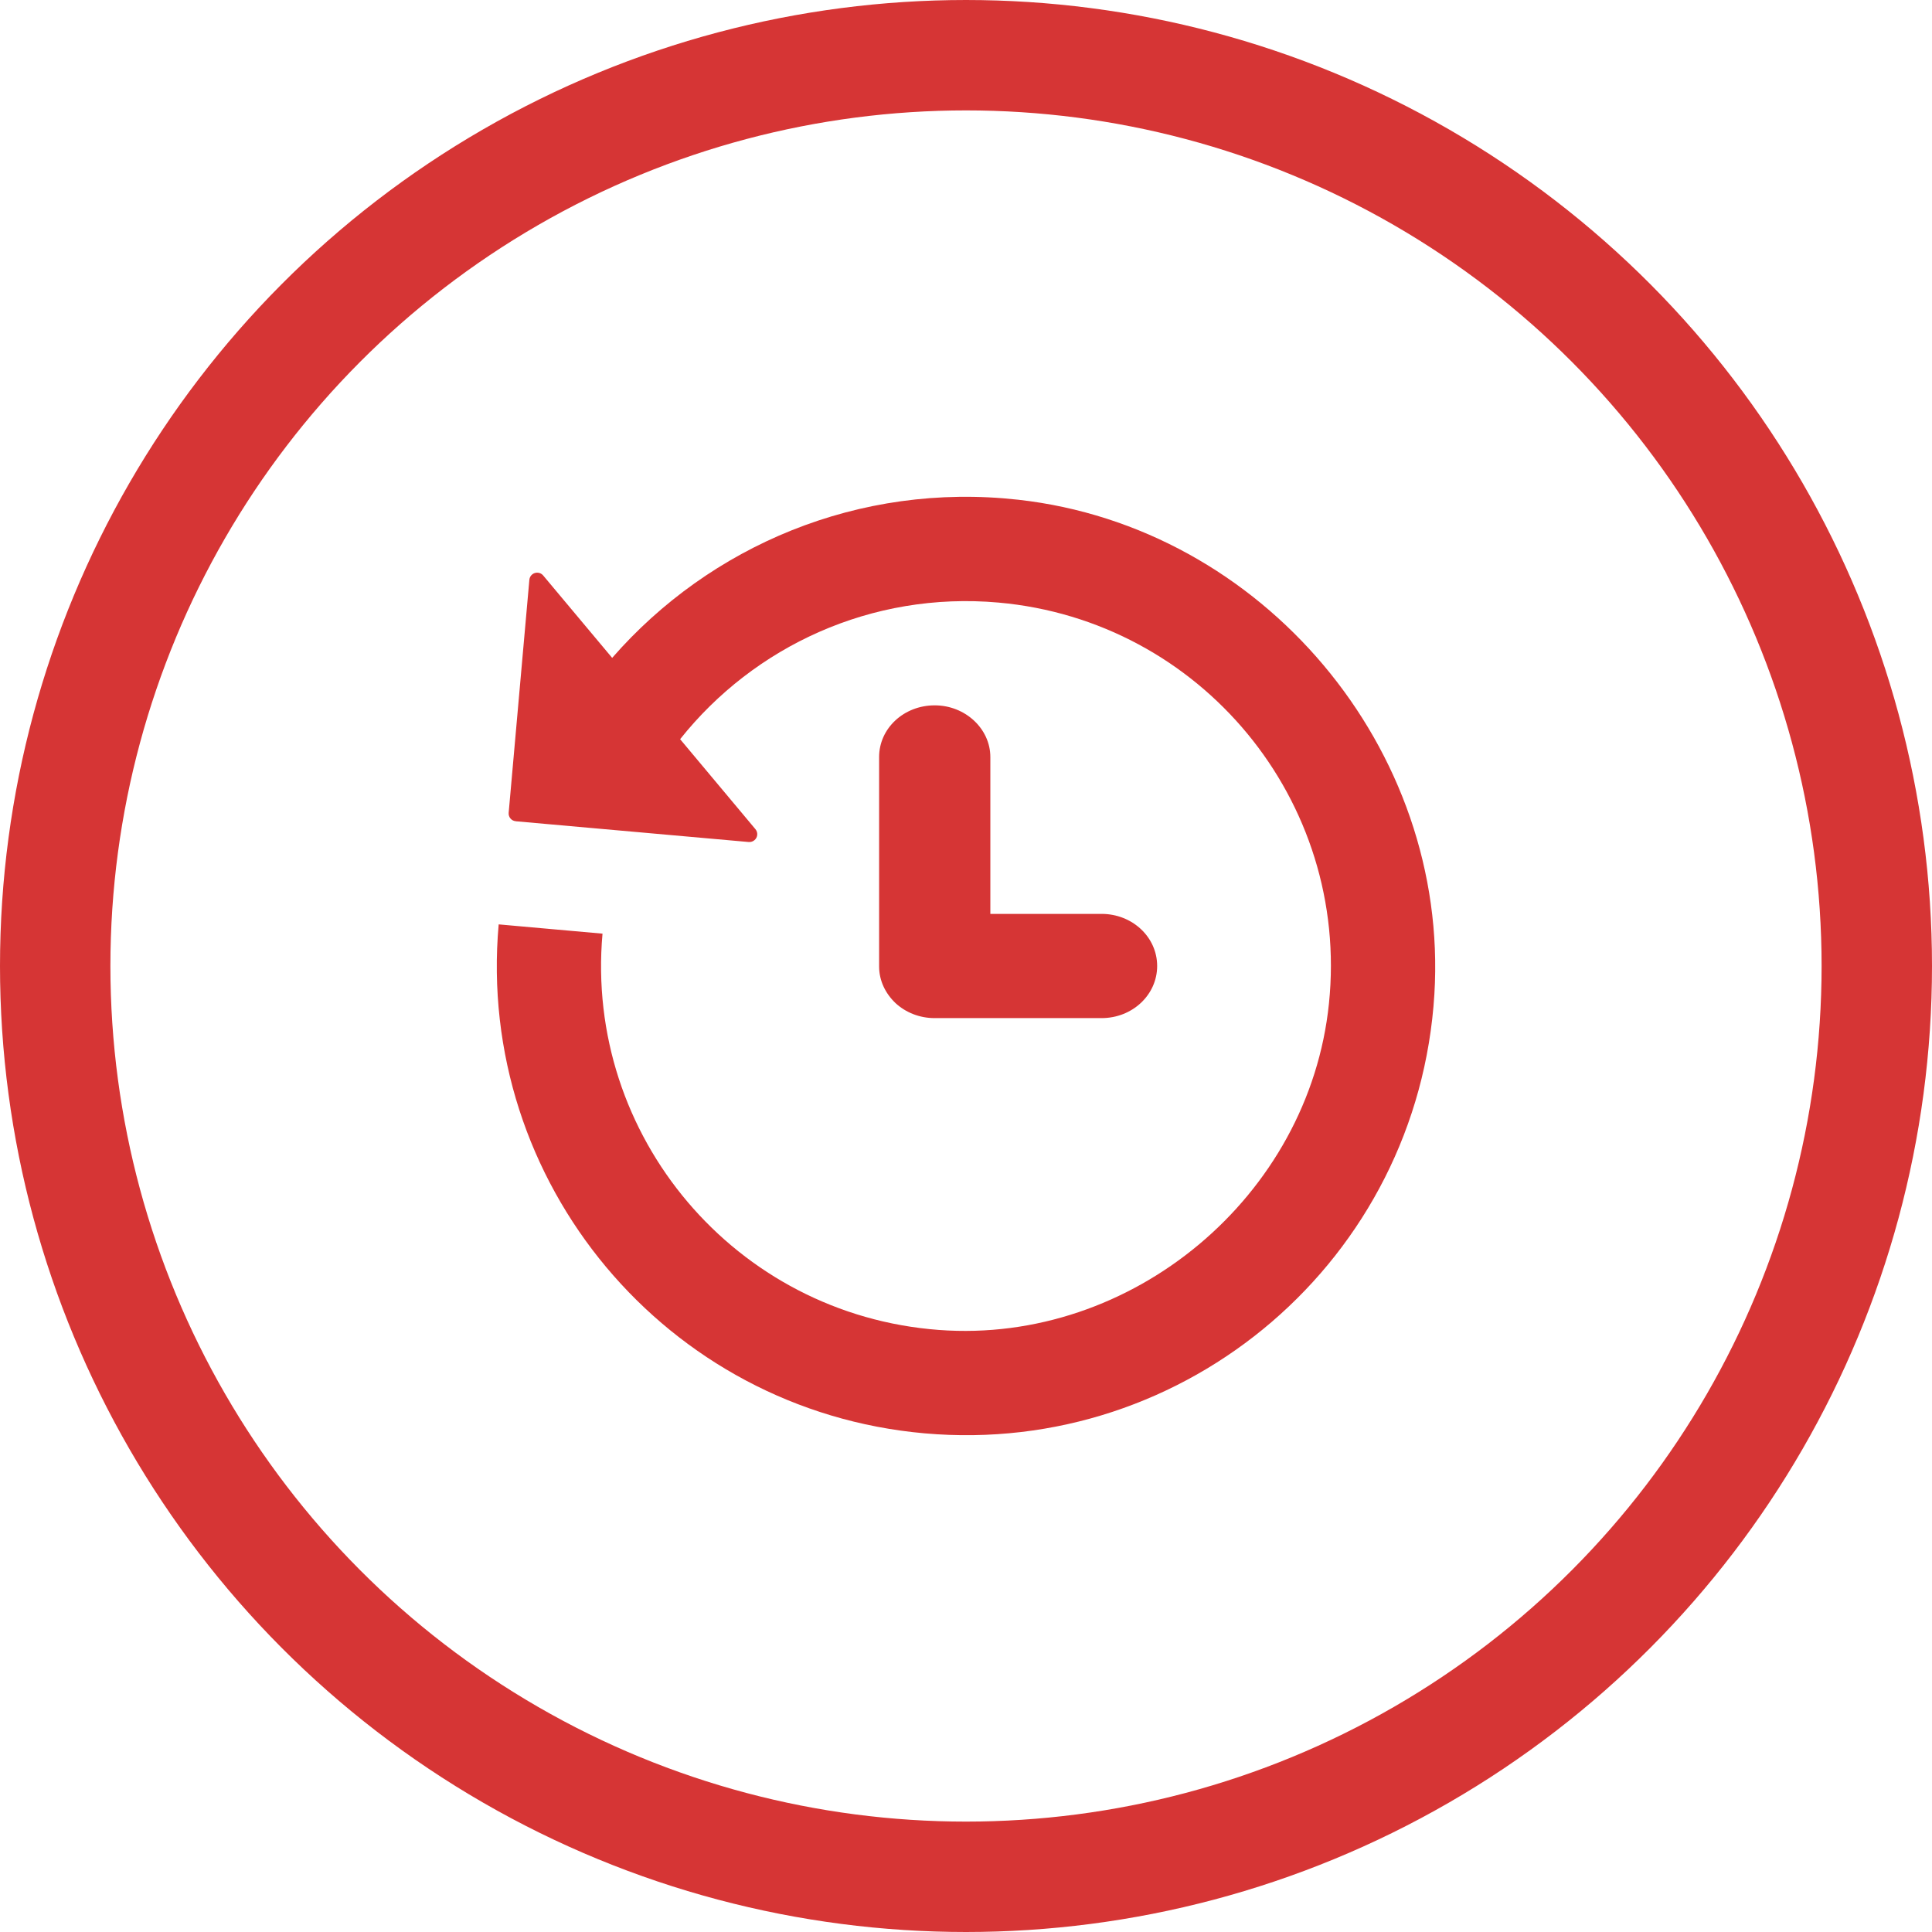 <?xml version="1.0" encoding="UTF-8"?>
<svg width="35px" height="35px" viewBox="0 0 35 35" version="1.1" xmlns="http://www.w3.org/2000/svg" xmlns:xlink="http://www.w3.org/1999/xlink">
    <!-- Generator: Sketch 47.1 (45422) - http://www.bohemiancoding.com/sketch -->
    <title>Artboard 2 Copy 2</title>
    <desc>Created with Sketch.</desc>
    <defs></defs>
    <g id="Page-1" stroke="none" stroke-width="1" fill="none" fill-rule="evenodd">
        <g id="Artboard-2-Copy-2">
            <g id="Group-21-Copy">
                <circle id="Oval-2-Copy-4" stroke="#D63535" stroke-width="2" cx="17.5" cy="17.5" r="16.5"></circle>
                <path d="M11.09,11.918 C12.857,9.893 15.555,8.731 18.446,9.053 C22.873,9.547 26.257,13.567 25.985,18.014 C25.69,22.811 21.502,26.389 16.747,25.966 C12.071,25.551 8.618,21.422 9.034,16.746 L10.915,16.914 C10.589,20.581 13.323,23.817 17.007,24.093 C20.509,24.356 23.716,21.673 24.075,18.181 C24.455,14.506 21.754,11.242 18.087,10.916 C15.787,10.712 13.659,11.71 12.321,13.391 L13.685,15.021 L13.685,15.021 C13.736,15.081 13.728,15.171 13.667,15.221 C13.639,15.245 13.601,15.257 13.564,15.254 L9.344,14.878 L9.344,14.877 C9.265,14.871 9.208,14.802 9.215,14.724 L9.59,10.503 L9.59,10.503 C9.597,10.425 9.666,10.368 9.744,10.375 C9.782,10.378 9.816,10.396 9.84,10.425 L11.09,11.918 Z M17.941,16.556 L19.956,16.556 C20.512,16.556 20.963,16.975 20.963,17.5 C20.963,18.021 20.516,18.444 19.956,18.444 L16.933,18.444 C16.656,18.444 16.406,18.341 16.223,18.172 C16.039,17.997 15.926,17.764 15.926,17.509 L15.926,13.714 C15.926,13.196 16.373,12.778 16.933,12.778 C17.489,12.778 17.941,13.204 17.941,13.714 L17.941,16.556 Z" id="Shape-Copy-6" fill="#D63535" fill-rule="nonzero"></path>
            </g>
        </g>
    </g>
</svg>
